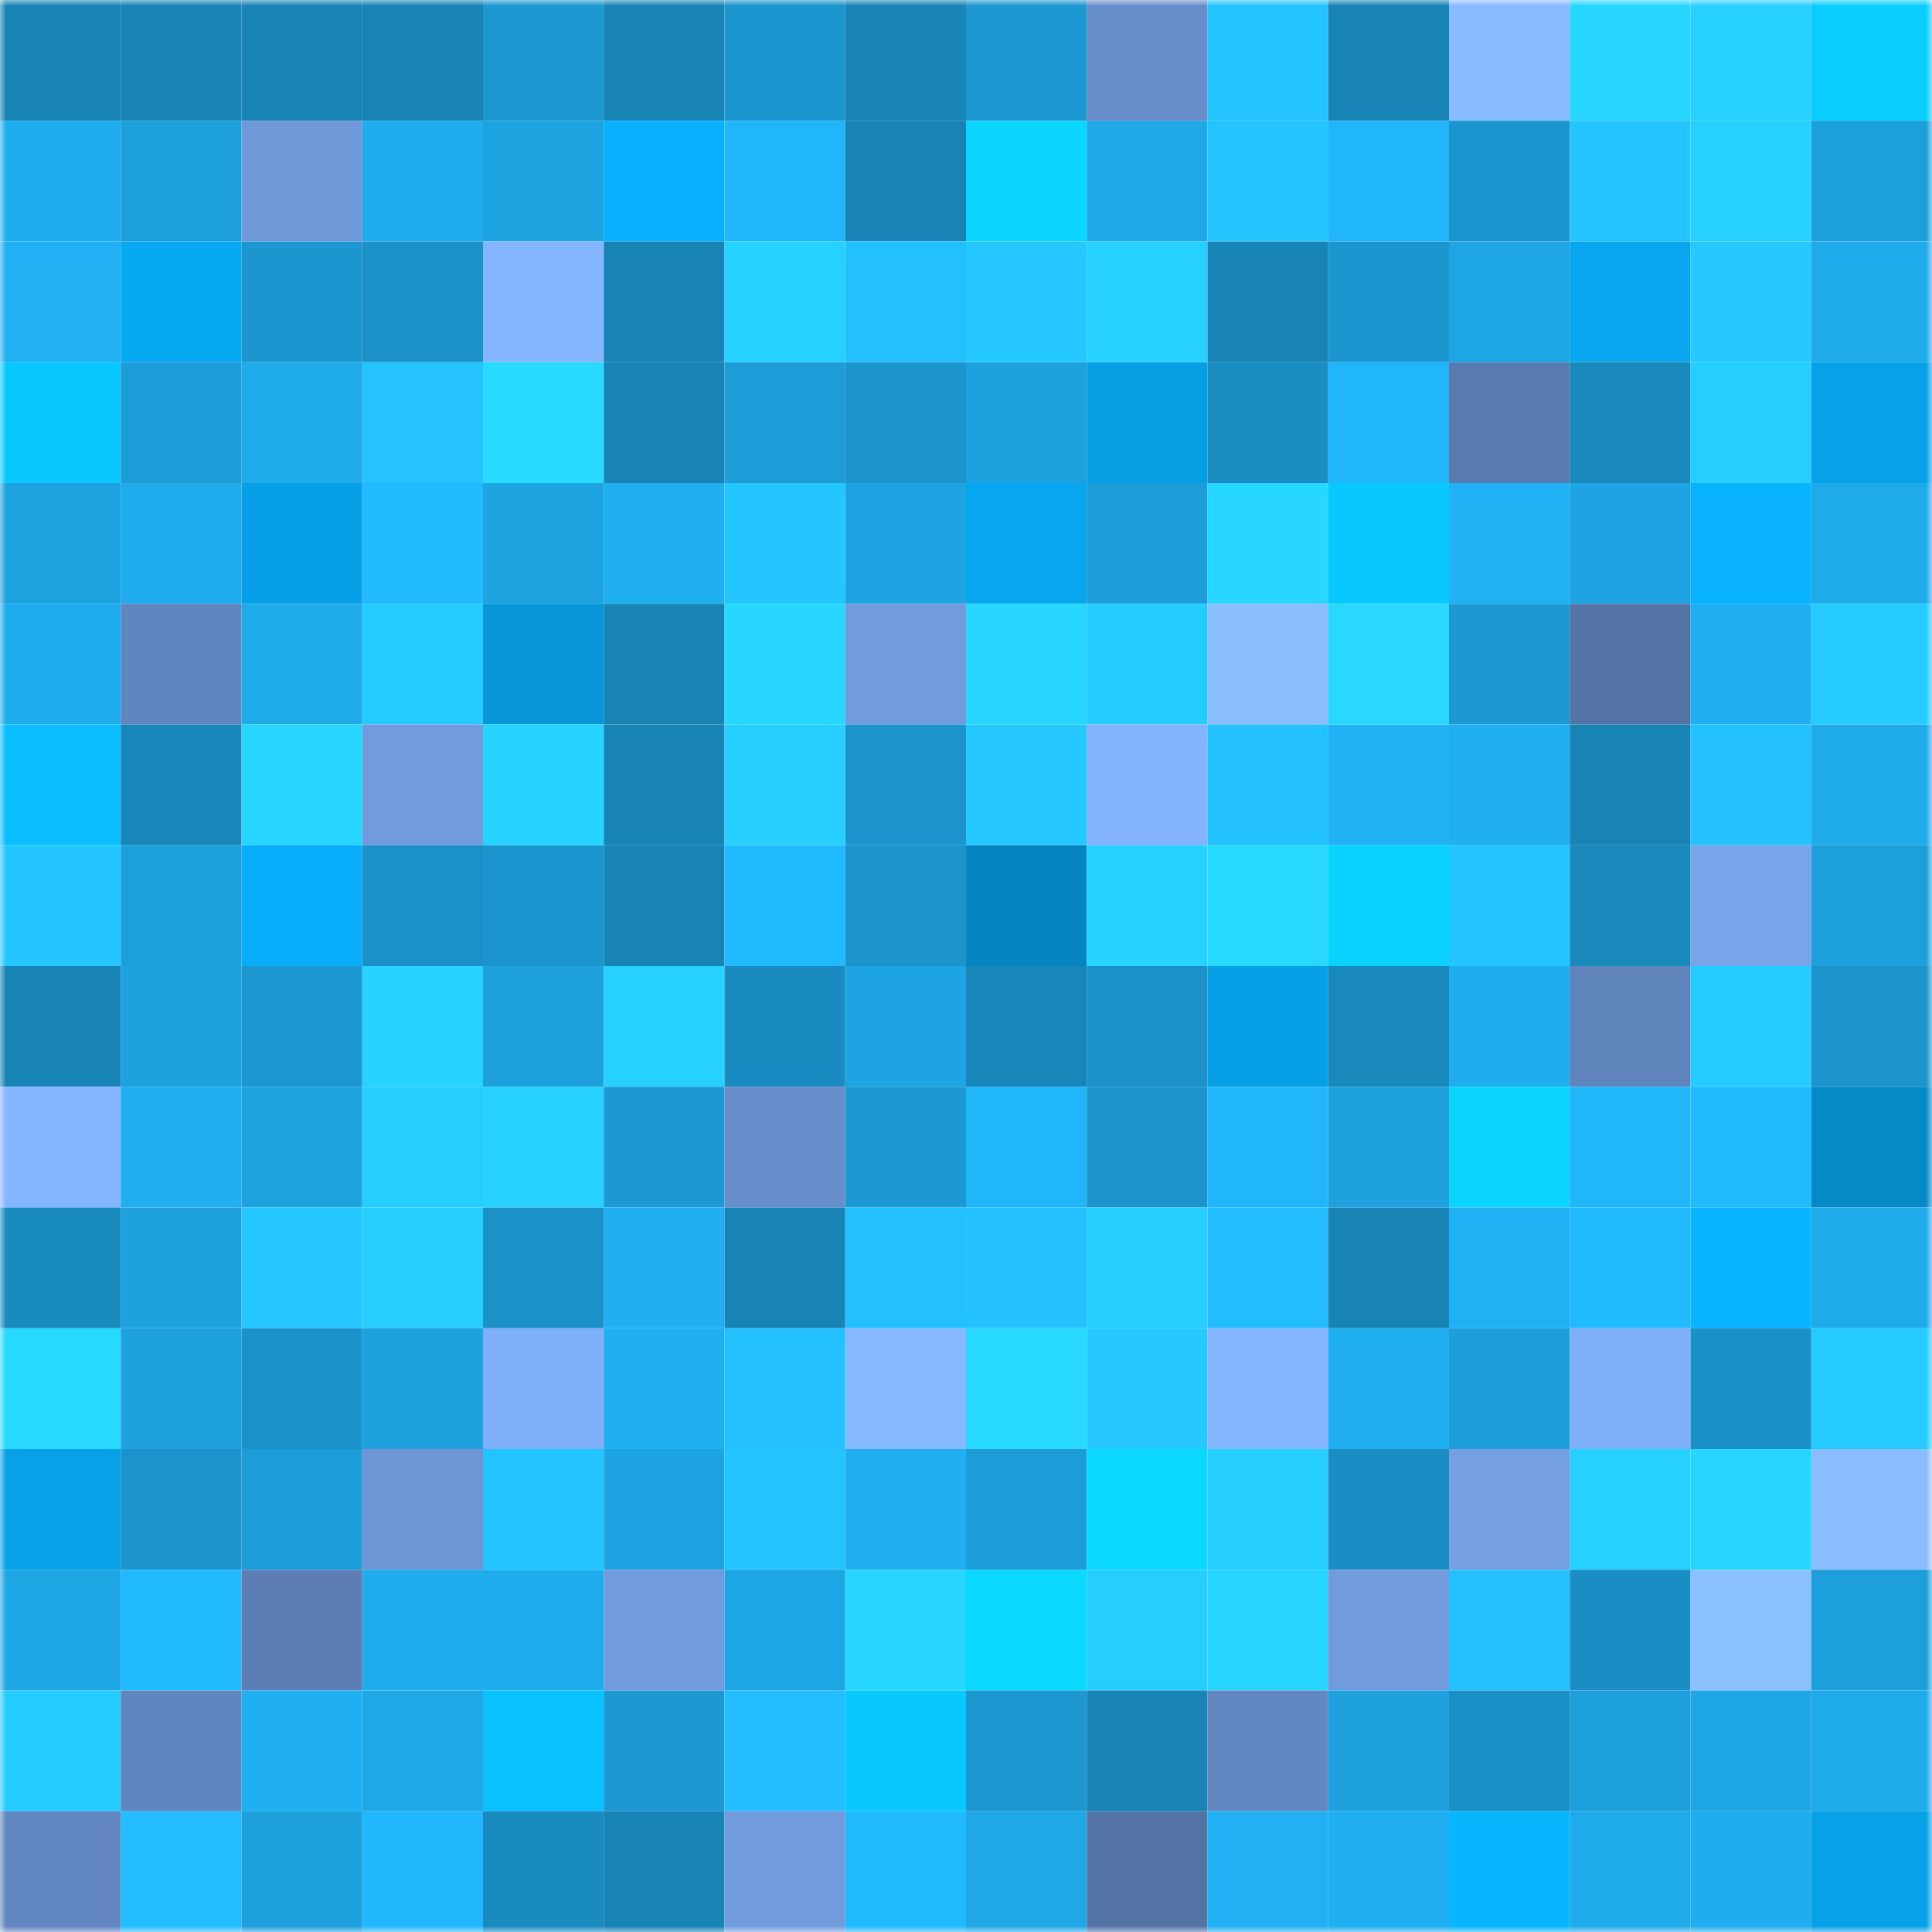 <svg viewBox="0 0 160 160" fill="none" role="img" xmlns="http://www.w3.org/2000/svg" width="240" height="240" name="ens%2Cblgshn1011.eth"><mask id="467885064" mask-type="alpha" maskUnits="userSpaceOnUse" x="0" y="0" width="160" height="160"><rect width="160" height="160" fill="#FFFFFF"></rect></mask><g mask="url(#467885064)"><rect x="0" y="0" width="10" height="10" fill="#1883b5"></rect><rect x="10" y="0" width="10" height="10" fill="#1883b5"></rect><rect x="20" y="0" width="10" height="10" fill="#1883b5"></rect><rect x="30" y="0" width="10" height="10" fill="#1883b5"></rect><rect x="40" y="0" width="10" height="10" fill="#1c98d1"></rect><rect x="50" y="0" width="10" height="10" fill="#1883b5"></rect><rect x="60" y="0" width="10" height="10" fill="#1b95cd"></rect><rect x="70" y="0" width="10" height="10" fill="#1883b5"></rect><rect x="80" y="0" width="10" height="10" fill="#1c97d0"></rect><rect x="90" y="0" width="10" height="10" fill="#668dc8"></rect><rect x="100" y="0" width="10" height="10" fill="#24c4ff"></rect><rect x="110" y="0" width="10" height="10" fill="#1883b5"></rect><rect x="120" y="0" width="10" height="10" fill="#88baff"></rect><rect x="130" y="0" width="10" height="10" fill="#27d6ff"></rect><rect x="140" y="0" width="10" height="10" fill="#26d0ff"></rect><rect x="150" y="0" width="10" height="10" fill="#09cdff"></rect><rect x="0" y="10" width="10" height="10" fill="#20adee"></rect><rect x="10" y="10" width="10" height="10" fill="#1d9fdb"></rect><rect x="20" y="10" width="10" height="10" fill="#7099da"></rect><rect x="30" y="10" width="10" height="10" fill="#20aced"></rect><rect x="40" y="10" width="10" height="10" fill="#1ea3e1"></rect><rect x="50" y="10" width="10" height="10" fill="#08b1ff"></rect><rect x="60" y="10" width="10" height="10" fill="#21b6fb"></rect><rect x="70" y="10" width="10" height="10" fill="#1883b5"></rect><rect x="80" y="10" width="10" height="10" fill="#0ad6ff"></rect><rect x="90" y="10" width="10" height="10" fill="#1fa7e6"></rect><rect x="100" y="10" width="10" height="10" fill="#24c4ff"></rect><rect x="110" y="10" width="10" height="10" fill="#21b5f9"></rect><rect x="120" y="10" width="10" height="10" fill="#1b95cd"></rect><rect x="130" y="10" width="10" height="10" fill="#24c5ff"></rect><rect x="140" y="10" width="10" height="10" fill="#26d1ff"></rect><rect x="150" y="10" width="10" height="10" fill="#1d9fdb"></rect><rect x="0" y="20" width="10" height="10" fill="#20b0f3"></rect><rect x="10" y="20" width="10" height="10" fill="#08a9f3"></rect><rect x="20" y="20" width="10" height="10" fill="#1c96cf"></rect><rect x="30" y="20" width="10" height="10" fill="#1b91c8"></rect><rect x="40" y="20" width="10" height="10" fill="#84b5ff"></rect><rect x="50" y="20" width="10" height="10" fill="#1883b5"></rect><rect x="60" y="20" width="10" height="10" fill="#26d1ff"></rect><rect x="70" y="20" width="10" height="10" fill="#23c0ff"></rect><rect x="80" y="20" width="10" height="10" fill="#24c7ff"></rect><rect x="90" y="20" width="10" height="10" fill="#26d0ff"></rect><rect x="100" y="20" width="10" height="10" fill="#1883b5"></rect><rect x="110" y="20" width="10" height="10" fill="#1c96cf"></rect><rect x="120" y="20" width="10" height="10" fill="#1ea5e3"></rect><rect x="130" y="20" width="10" height="10" fill="#08a6ef"></rect><rect x="140" y="20" width="10" height="10" fill="#25c8ff"></rect><rect x="150" y="20" width="10" height="10" fill="#1faaea"></rect><rect x="0" y="30" width="10" height="10" fill="#09c8ff"></rect><rect x="10" y="30" width="10" height="10" fill="#1d9cd7"></rect><rect x="20" y="30" width="10" height="10" fill="#1faaea"></rect><rect x="30" y="30" width="10" height="10" fill="#24c2ff"></rect><rect x="40" y="30" width="10" height="10" fill="#28daff"></rect><rect x="50" y="30" width="10" height="10" fill="#1883b5"></rect><rect x="60" y="30" width="10" height="10" fill="#1d9cd7"></rect><rect x="70" y="30" width="10" height="10" fill="#1b94cb"></rect><rect x="80" y="30" width="10" height="10" fill="#1ea2df"></rect><rect x="90" y="30" width="10" height="10" fill="#079ee3"></rect><rect x="100" y="30" width="10" height="10" fill="#1a8ec3"></rect><rect x="110" y="30" width="10" height="10" fill="#21b5f9"></rect><rect x="120" y="30" width="10" height="10" fill="#5a7baf"></rect><rect x="130" y="30" width="10" height="10" fill="#1989bc"></rect><rect x="140" y="30" width="10" height="10" fill="#26ceff"></rect><rect x="150" y="30" width="10" height="10" fill="#07a1e7"></rect><rect x="0" y="40" width="10" height="10" fill="#1ea2e0"></rect><rect x="10" y="40" width="10" height="10" fill="#20aced"></rect><rect x="20" y="40" width="10" height="10" fill="#07a0e7"></rect><rect x="30" y="40" width="10" height="10" fill="#22baff"></rect><rect x="40" y="40" width="10" height="10" fill="#1ea4e1"></rect><rect x="50" y="40" width="10" height="10" fill="#20aff1"></rect><rect x="60" y="40" width="10" height="10" fill="#24c6ff"></rect><rect x="70" y="40" width="10" height="10" fill="#1ea4e2"></rect><rect x="80" y="40" width="10" height="10" fill="#08a6ef"></rect><rect x="90" y="40" width="10" height="10" fill="#1d9cd7"></rect><rect x="100" y="40" width="10" height="10" fill="#27d7ff"></rect><rect x="110" y="40" width="10" height="10" fill="#09c7ff"></rect><rect x="120" y="40" width="10" height="10" fill="#21b2f5"></rect><rect x="130" y="40" width="10" height="10" fill="#1ea4e2"></rect><rect x="140" y="40" width="10" height="10" fill="#08b2ff"></rect><rect x="150" y="40" width="10" height="10" fill="#1faaea"></rect><rect x="0" y="50" width="10" height="10" fill="#1faced"></rect><rect x="10" y="50" width="10" height="10" fill="#6185be"></rect><rect x="20" y="50" width="10" height="10" fill="#1faaea"></rect><rect x="30" y="50" width="10" height="10" fill="#25cbff"></rect><rect x="40" y="50" width="10" height="10" fill="#0796d8"></rect><rect x="50" y="50" width="10" height="10" fill="#1883b5"></rect><rect x="60" y="50" width="10" height="10" fill="#27d7ff"></rect><rect x="70" y="50" width="10" height="10" fill="#719bdd"></rect><rect x="80" y="50" width="10" height="10" fill="#27d7ff"></rect><rect x="90" y="50" width="10" height="10" fill="#25cbff"></rect><rect x="100" y="50" width="10" height="10" fill="#8abeff"></rect><rect x="110" y="50" width="10" height="10" fill="#28d8ff"></rect><rect x="120" y="50" width="10" height="10" fill="#1c99d2"></rect><rect x="130" y="50" width="10" height="10" fill="#5574a6"></rect><rect x="140" y="50" width="10" height="10" fill="#20b0f2"></rect><rect x="150" y="50" width="10" height="10" fill="#25cbff"></rect><rect x="0" y="60" width="10" height="10" fill="#09bdff"></rect><rect x="10" y="60" width="10" height="10" fill="#1986b9"></rect><rect x="20" y="60" width="10" height="10" fill="#27d5ff"></rect><rect x="30" y="60" width="10" height="10" fill="#719bdd"></rect><rect x="40" y="60" width="10" height="10" fill="#27d3ff"></rect><rect x="50" y="60" width="10" height="10" fill="#1883b5"></rect><rect x="60" y="60" width="10" height="10" fill="#26cfff"></rect><rect x="70" y="60" width="10" height="10" fill="#1b94cb"></rect><rect x="80" y="60" width="10" height="10" fill="#25c8ff"></rect><rect x="90" y="60" width="10" height="10" fill="#83b3ff"></rect><rect x="100" y="60" width="10" height="10" fill="#23c1ff"></rect><rect x="110" y="60" width="10" height="10" fill="#21b2f5"></rect><rect x="120" y="60" width="10" height="10" fill="#20aff1"></rect><rect x="130" y="60" width="10" height="10" fill="#1883b5"></rect><rect x="140" y="60" width="10" height="10" fill="#23c1ff"></rect><rect x="150" y="60" width="10" height="10" fill="#1faaea"></rect><rect x="0" y="70" width="10" height="10" fill="#24c6ff"></rect><rect x="10" y="70" width="10" height="10" fill="#1d9fdb"></rect><rect x="20" y="70" width="10" height="10" fill="#08adfa"></rect><rect x="30" y="70" width="10" height="10" fill="#1b91c8"></rect><rect x="40" y="70" width="10" height="10" fill="#1b95ce"></rect><rect x="50" y="70" width="10" height="10" fill="#1883b5"></rect><rect x="60" y="70" width="10" height="10" fill="#22baff"></rect><rect x="70" y="70" width="10" height="10" fill="#1b94cb"></rect><rect x="80" y="70" width="10" height="10" fill="#0685c0"></rect><rect x="90" y="70" width="10" height="10" fill="#27d3ff"></rect><rect x="100" y="70" width="10" height="10" fill="#27d8ff"></rect><rect x="110" y="70" width="10" height="10" fill="#0ad2ff"></rect><rect x="120" y="70" width="10" height="10" fill="#24c5ff"></rect><rect x="130" y="70" width="10" height="10" fill="#1989bc"></rect><rect x="140" y="70" width="10" height="10" fill="#78a4ea"></rect><rect x="150" y="70" width="10" height="10" fill="#1d9fdb"></rect><rect x="0" y="80" width="10" height="10" fill="#1883b5"></rect><rect x="10" y="80" width="10" height="10" fill="#1ea1de"></rect><rect x="20" y="80" width="10" height="10" fill="#1c97d0"></rect><rect x="30" y="80" width="10" height="10" fill="#27d3ff"></rect><rect x="40" y="80" width="10" height="10" fill="#1da0dc"></rect><rect x="50" y="80" width="10" height="10" fill="#26d0ff"></rect><rect x="60" y="80" width="10" height="10" fill="#198bc0"></rect><rect x="70" y="80" width="10" height="10" fill="#1ea4e2"></rect><rect x="80" y="80" width="10" height="10" fill="#1886b8"></rect><rect x="90" y="80" width="10" height="10" fill="#1b91c8"></rect><rect x="100" y="80" width="10" height="10" fill="#07a0e7"></rect><rect x="110" y="80" width="10" height="10" fill="#1989bc"></rect><rect x="120" y="80" width="10" height="10" fill="#20adee"></rect><rect x="130" y="80" width="10" height="10" fill="#5f83bb"></rect><rect x="140" y="80" width="10" height="10" fill="#25ccff"></rect><rect x="150" y="80" width="10" height="10" fill="#1b94cb"></rect><rect x="0" y="90" width="10" height="10" fill="#84b5ff"></rect><rect x="10" y="90" width="10" height="10" fill="#20aff1"></rect><rect x="20" y="90" width="10" height="10" fill="#1ea2e0"></rect><rect x="30" y="90" width="10" height="10" fill="#26cdff"></rect><rect x="40" y="90" width="10" height="10" fill="#26d0ff"></rect><rect x="50" y="90" width="10" height="10" fill="#1c99d3"></rect><rect x="60" y="90" width="10" height="10" fill="#688fcc"></rect><rect x="70" y="90" width="10" height="10" fill="#1c99d3"></rect><rect x="80" y="90" width="10" height="10" fill="#21b5f9"></rect><rect x="90" y="90" width="10" height="10" fill="#1b94cb"></rect><rect x="100" y="90" width="10" height="10" fill="#21b6fb"></rect><rect x="110" y="90" width="10" height="10" fill="#1ea1de"></rect><rect x="120" y="90" width="10" height="10" fill="#0ad4ff"></rect><rect x="130" y="90" width="10" height="10" fill="#21b5f9"></rect><rect x="140" y="90" width="10" height="10" fill="#22baff"></rect><rect x="150" y="90" width="10" height="10" fill="#068ac7"></rect><rect x="0" y="100" width="10" height="10" fill="#198bbf"></rect><rect x="10" y="100" width="10" height="10" fill="#1ea1de"></rect><rect x="20" y="100" width="10" height="10" fill="#24c7ff"></rect><rect x="30" y="100" width="10" height="10" fill="#26cdff"></rect><rect x="40" y="100" width="10" height="10" fill="#1a91c7"></rect><rect x="50" y="100" width="10" height="10" fill="#20aff1"></rect><rect x="60" y="100" width="10" height="10" fill="#1884b6"></rect><rect x="70" y="100" width="10" height="10" fill="#23c0ff"></rect><rect x="80" y="100" width="10" height="10" fill="#23c2ff"></rect><rect x="90" y="100" width="10" height="10" fill="#26cdff"></rect><rect x="100" y="100" width="10" height="10" fill="#23bdff"></rect><rect x="110" y="100" width="10" height="10" fill="#1883b5"></rect><rect x="120" y="100" width="10" height="10" fill="#20b1f4"></rect><rect x="130" y="100" width="10" height="10" fill="#22baff"></rect><rect x="140" y="100" width="10" height="10" fill="#08b3ff"></rect><rect x="150" y="100" width="10" height="10" fill="#1faaea"></rect><rect x="0" y="110" width="10" height="10" fill="#28d9ff"></rect><rect x="10" y="110" width="10" height="10" fill="#1ea1de"></rect><rect x="20" y="110" width="10" height="10" fill="#1b92c9"></rect><rect x="30" y="110" width="10" height="10" fill="#1ea1de"></rect><rect x="40" y="110" width="10" height="10" fill="#7faff9"></rect><rect x="50" y="110" width="10" height="10" fill="#20aff1"></rect><rect x="60" y="110" width="10" height="10" fill="#23c1ff"></rect><rect x="70" y="110" width="10" height="10" fill="#86b8ff"></rect><rect x="80" y="110" width="10" height="10" fill="#28daff"></rect><rect x="90" y="110" width="10" height="10" fill="#25c8ff"></rect><rect x="100" y="110" width="10" height="10" fill="#85b7ff"></rect><rect x="110" y="110" width="10" height="10" fill="#20aff1"></rect><rect x="120" y="110" width="10" height="10" fill="#1d9eda"></rect><rect x="130" y="110" width="10" height="10" fill="#7faff9"></rect><rect x="140" y="110" width="10" height="10" fill="#1a90c6"></rect><rect x="150" y="110" width="10" height="10" fill="#25cbff"></rect><rect x="0" y="120" width="10" height="10" fill="#07a1e8"></rect><rect x="10" y="120" width="10" height="10" fill="#1b94cb"></rect><rect x="20" y="120" width="10" height="10" fill="#1d9dd8"></rect><rect x="30" y="120" width="10" height="10" fill="#6e96d6"></rect><rect x="40" y="120" width="10" height="10" fill="#24c5ff"></rect><rect x="50" y="120" width="10" height="10" fill="#1ea4e2"></rect><rect x="60" y="120" width="10" height="10" fill="#24c4ff"></rect><rect x="70" y="120" width="10" height="10" fill="#20aff1"></rect><rect x="80" y="120" width="10" height="10" fill="#1d9dd8"></rect><rect x="90" y="120" width="10" height="10" fill="#0ad8ff"></rect><rect x="100" y="120" width="10" height="10" fill="#26cfff"></rect><rect x="110" y="120" width="10" height="10" fill="#1a8ec4"></rect><rect x="120" y="120" width="10" height="10" fill="#749fe3"></rect><rect x="130" y="120" width="10" height="10" fill="#26d0ff"></rect><rect x="140" y="120" width="10" height="10" fill="#27d6ff"></rect><rect x="150" y="120" width="10" height="10" fill="#8abdff"></rect><rect x="0" y="130" width="10" height="10" fill="#1ea6e4"></rect><rect x="10" y="130" width="10" height="10" fill="#22baff"></rect><rect x="20" y="130" width="10" height="10" fill="#5c7eb4"></rect><rect x="30" y="130" width="10" height="10" fill="#20aced"></rect><rect x="40" y="130" width="10" height="10" fill="#1faced"></rect><rect x="50" y="130" width="10" height="10" fill="#719bdd"></rect><rect x="60" y="130" width="10" height="10" fill="#1ea5e3"></rect><rect x="70" y="130" width="10" height="10" fill="#27d6ff"></rect><rect x="80" y="130" width="10" height="10" fill="#0ad8ff"></rect><rect x="90" y="130" width="10" height="10" fill="#26cdff"></rect><rect x="100" y="130" width="10" height="10" fill="#27d5ff"></rect><rect x="110" y="130" width="10" height="10" fill="#719bdd"></rect><rect x="120" y="130" width="10" height="10" fill="#23c2ff"></rect><rect x="130" y="130" width="10" height="10" fill="#1a8ec4"></rect><rect x="140" y="130" width="10" height="10" fill="#8cc1ff"></rect><rect x="150" y="130" width="10" height="10" fill="#1d9fdb"></rect><rect x="0" y="140" width="10" height="10" fill="#25caff"></rect><rect x="10" y="140" width="10" height="10" fill="#6185be"></rect><rect x="20" y="140" width="10" height="10" fill="#20aff1"></rect><rect x="30" y="140" width="10" height="10" fill="#1fa7e6"></rect><rect x="40" y="140" width="10" height="10" fill="#09c1ff"></rect><rect x="50" y="140" width="10" height="10" fill="#1c99d3"></rect><rect x="60" y="140" width="10" height="10" fill="#23beff"></rect><rect x="70" y="140" width="10" height="10" fill="#09c7ff"></rect><rect x="80" y="140" width="10" height="10" fill="#1c97d0"></rect><rect x="90" y="140" width="10" height="10" fill="#1883b5"></rect><rect x="100" y="140" width="10" height="10" fill="#6388c1"></rect><rect x="110" y="140" width="10" height="10" fill="#1ea1de"></rect><rect x="120" y="140" width="10" height="10" fill="#1a90c7"></rect><rect x="130" y="140" width="10" height="10" fill="#1d9fdb"></rect><rect x="140" y="140" width="10" height="10" fill="#1ea6e5"></rect><rect x="150" y="140" width="10" height="10" fill="#1faaea"></rect><rect x="0" y="150" width="10" height="10" fill="#6286bf"></rect><rect x="10" y="150" width="10" height="10" fill="#23bdff"></rect><rect x="20" y="150" width="10" height="10" fill="#1da0dc"></rect><rect x="30" y="150" width="10" height="10" fill="#22b7fd"></rect><rect x="40" y="150" width="10" height="10" fill="#198bbf"></rect><rect x="50" y="150" width="10" height="10" fill="#1883b5"></rect><rect x="60" y="150" width="10" height="10" fill="#719bdd"></rect><rect x="70" y="150" width="10" height="10" fill="#22baff"></rect><rect x="80" y="150" width="10" height="10" fill="#1fa7e6"></rect><rect x="90" y="150" width="10" height="10" fill="#5574a6"></rect><rect x="100" y="150" width="10" height="10" fill="#20b0f3"></rect><rect x="110" y="150" width="10" height="10" fill="#20aff1"></rect><rect x="120" y="150" width="10" height="10" fill="#08b5ff"></rect><rect x="130" y="150" width="10" height="10" fill="#1faaea"></rect><rect x="140" y="150" width="10" height="10" fill="#20adef"></rect><rect x="150" y="150" width="10" height="10" fill="#07a1e7"></rect></g></svg>